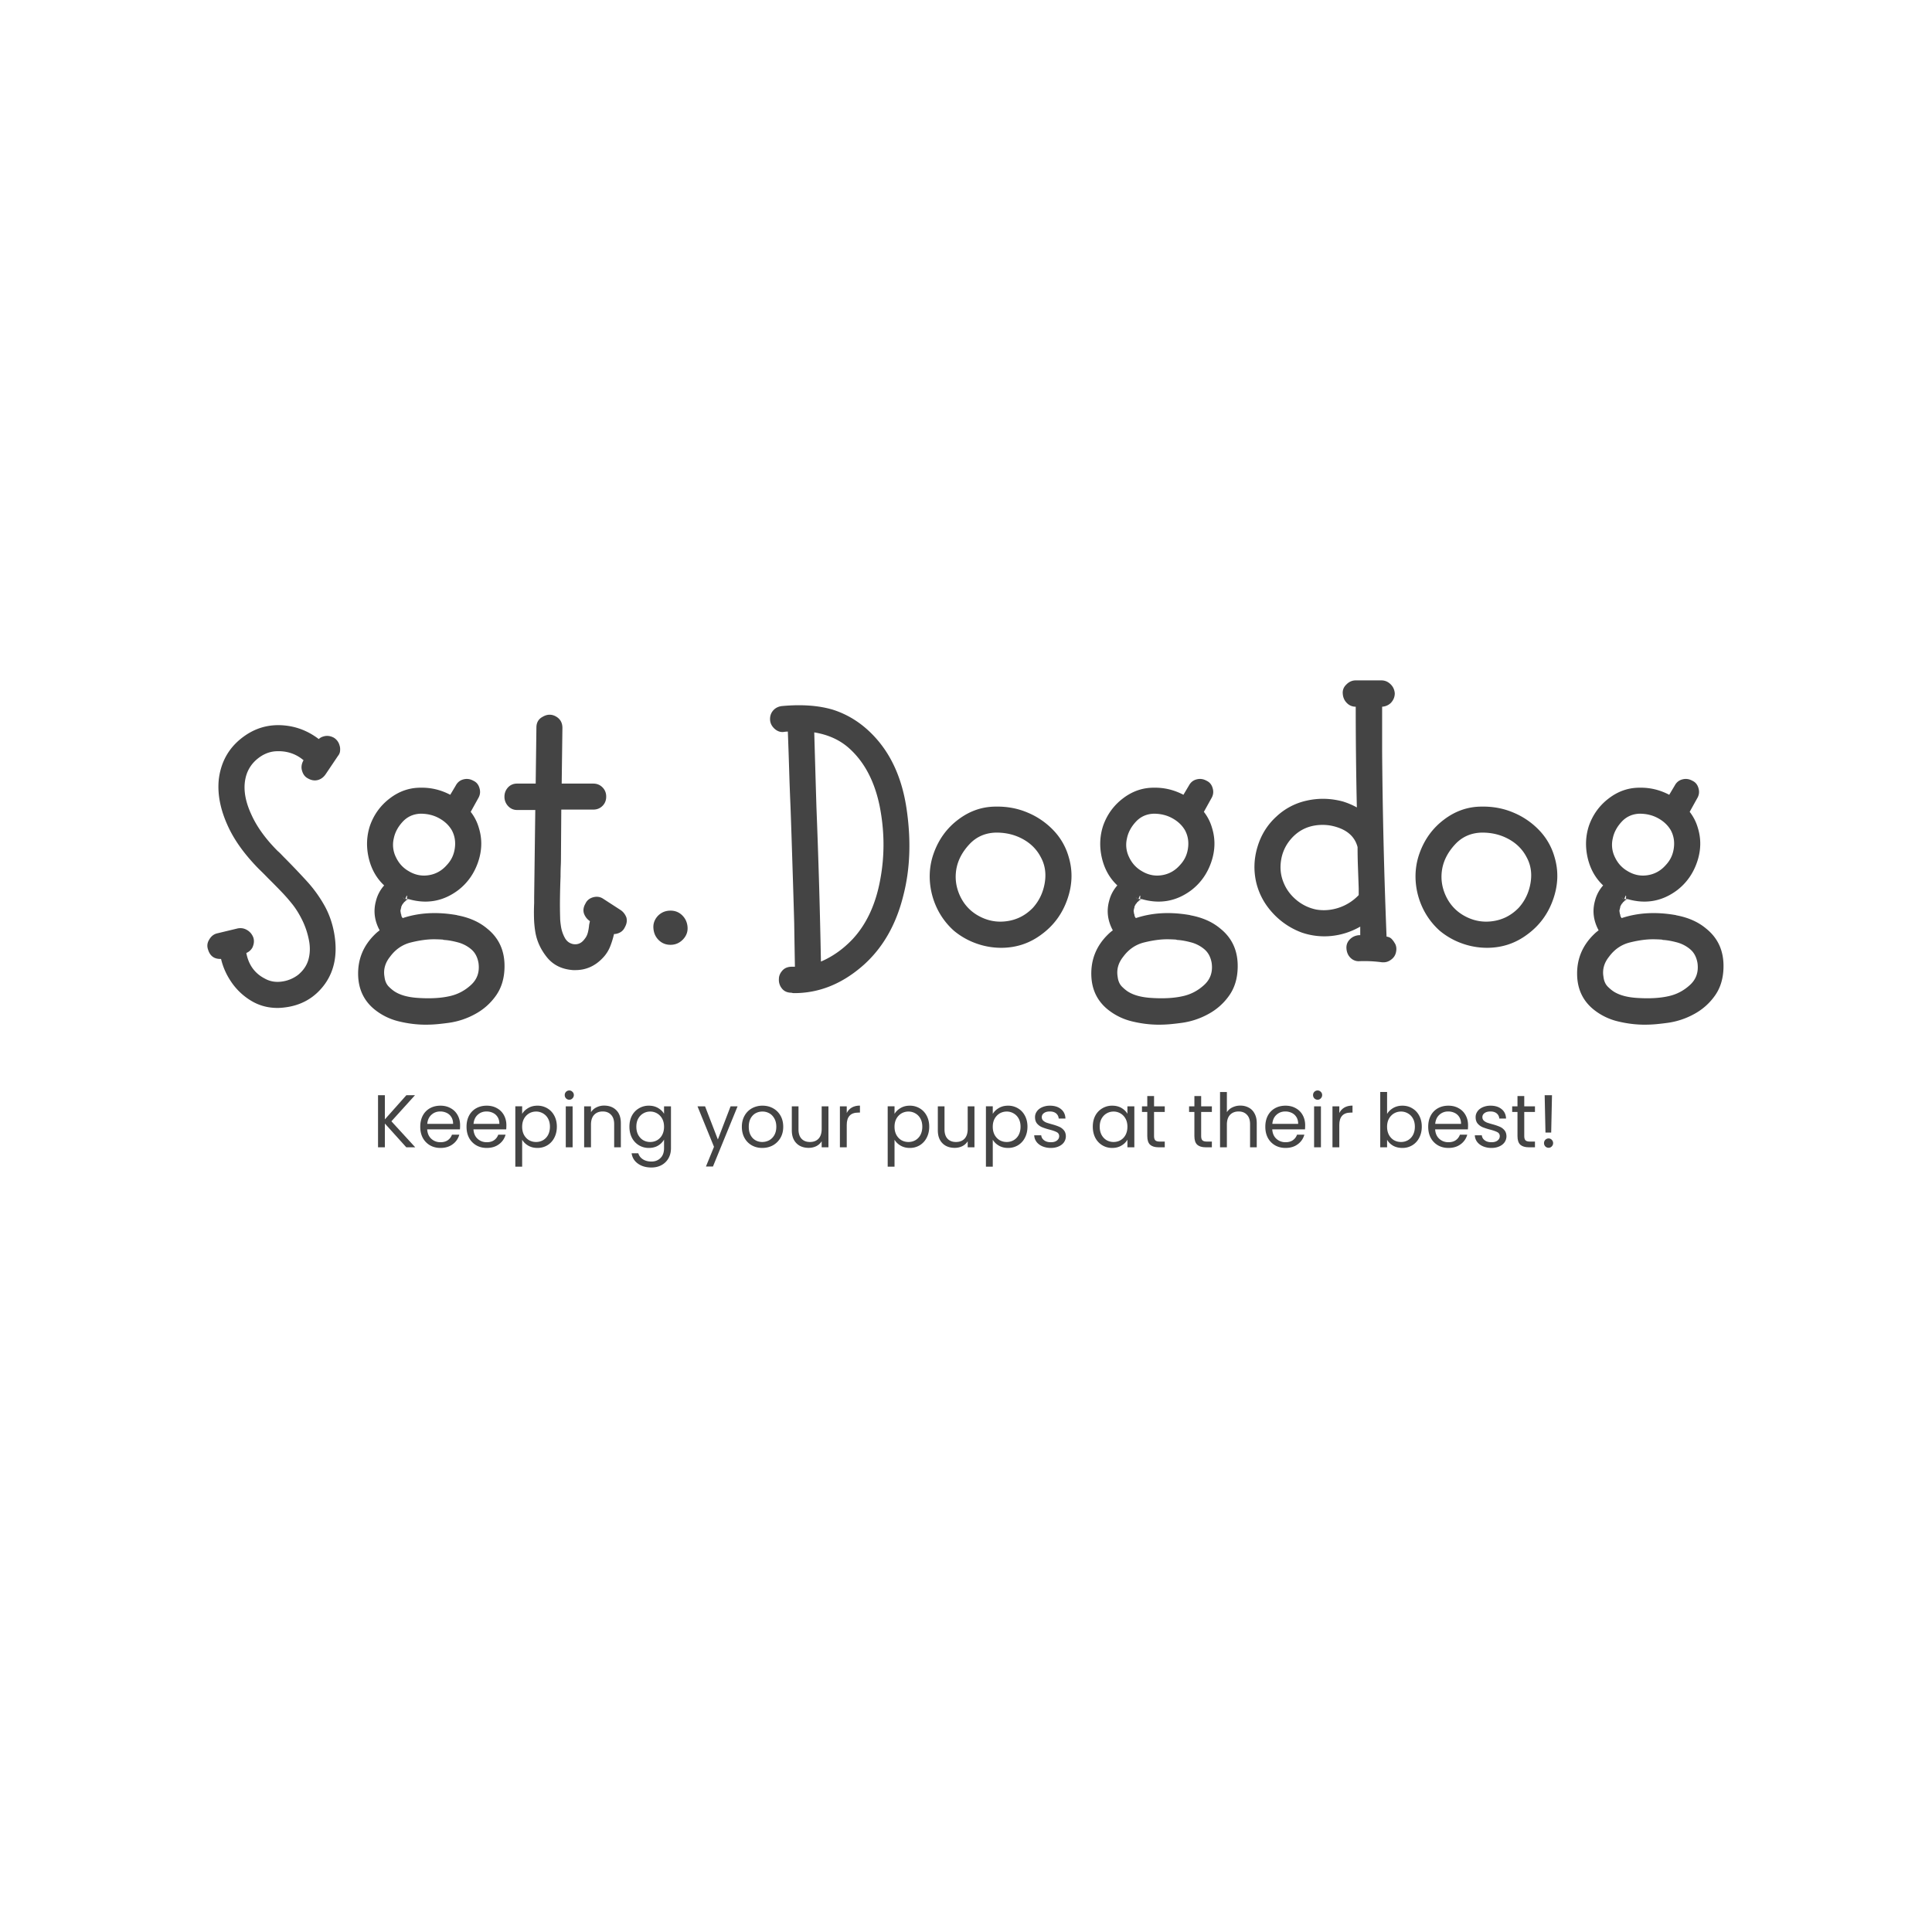 <?xml version="1.0" encoding="UTF-8"?>
<svg data-bbox="-37.5 -37.5 450 450" height="500" viewBox="0 0 375 375" width="500" xmlns="http://www.w3.org/2000/svg" data-type="color">
    <g>
        <path fill="#ffffff" d="M412.5-37.5v450h-450v-450z" data-color="1"/>
        <path fill="#ffffff" d="M412.5-37.5v450h-450v-450z" data-color="1"/>
        <path d="M42.904 186.125c-1.293.055-2.133-.547-2.516-1.797q-.362-1.015.219-1.953.575-.996 1.578-1.219l3.89-.937q1.014-.218 1.875.297.873.503 1.235 1.5.28.938-.219 1.953-.44.719-1.156 1 .655 3.47 3.61 4.984c.956.531 2.023.727 3.202.578a6.7 6.7 0 0 0 3.22-1.297q1.576-1.294 2.046-3.062.468-1.782.063-3.75-.394-1.98-1.25-3.75-.862-1.763-1.876-3.063a34 34 0 0 0-2.312-2.64 148 148 0 0 0-2.453-2.485 90 90 0 0 0-.89-.906q-.47-.466-.985-.969c-2.543-2.594-4.438-5.164-5.688-7.719q-2.53-5.186-2.015-9.734c.476-3.644 2.234-6.476 5.265-8.5 2.594-1.726 5.52-2.281 8.782-1.656q2.888.58 5.343 2.453.358-.357.938-.516.937-.28 1.937.22a2.48 2.48 0 0 1 1.157 1.515q.153.44.109 1.015a1.66 1.66 0 0 1-.39 1l-2.376 3.532c-.386.586-.87.968-1.453 1.156q-1.002.299-2.015-.281-.863-.436-1.157-1.516a2.25 2.25 0 0 1-.078-.969q.077-.543.375-1.047-2.314-1.95-5.484-1.734c-1.2.094-2.32.555-3.36 1.375q-1.547 1.22-2.187 3.016-1.158 3.39.86 7.797 1.592 3.596 5.124 7.14.421.363.782.75.373.393.734.75a153 153 0 0 1 4.094 4.297 25.5 25.5 0 0 1 3.468 4.766q1.438 2.55 1.954 5.656.937 5.688-1.813 9.578-2.954 4.111-8.14 4.625-.58.062-1.079.063c-1.875 0-3.574-.461-5.093-1.375a12.3 12.3 0 0 1-3.782-3.516q-1.518-2.168-2.093-4.625m0 0" fill="#444444" data-color="2"/>
        <path d="M94.534 180.219q3.53 2.813 3.39 7.64-.08 3.175-1.671 5.406a11.7 11.7 0 0 1-4.031 3.563 14.8 14.8 0 0 1-5.125 1.703 53 53 0 0 1-2.125.25c-.743.07-1.524.11-2.344.11q-2.594 0-5.266-.657a11.9 11.9 0 0 1-4.828-2.437q-2.876-2.45-3.016-6.422-.158-4.686 3.235-8 .433-.434.937-.797c-1.011-1.875-1.25-3.773-.718-5.703a7.06 7.06 0 0 1 1.593-3.016q-2.238-2.093-3-5.328-.751-3.246.25-6.281 1.154-3.246 3.86-5.297 2.7-2.062 5.953-2.062 3.03-.061 5.766 1.375l1.078-1.813q.497-.92 1.468-1.172.985-.265 1.922.25.938.422 1.219 1.5c.195.68.102 1.328-.281 1.953l-1.438 2.594a9.1 9.1 0 0 1 1.578 3.094q1.014 3.253-.14 6.64-1.16 3.393-3.89 5.485-4.333 3.235-9.595 1.719h-.062q-.224.16-.375.218l-.14.078v.063a6 6 0 0 0-.36.297l-.063.14a2 2 0 0 1-.156.141.5.5 0 0 1-.14.219.5.5 0 0 1-.079.219l-.062.078v.218a.55.55 0 0 0-.078.282v.078q-.064.002-.063.062v.219q0 .22.063.36v.078c0 .093.023.167.078.218q0 .142.062.36-.002.065.079.14l.078.14.062.079q4.765-1.593 10.531-.578a.6.6 0 0 0 .22.062q3.386.657 5.624 2.532m-16.437-6.125.64.718-.36-.437Zm.578.359a.8.8 0 0 0 .578.063 2 2 0 0 1-.297-.141l.078-.36-.078-.218Zm-2.235-11.75a5.4 5.4 0 0 0 .391 3.64q.827 1.768 2.422 2.704 1.874 1.158 3.953.828 2.091-.327 3.531-1.984 1.296-1.372 1.547-3.282.264-1.905-.61-3.5-.86-1.435-2.452-2.297c-1.055-.582-2.25-.875-3.594-.875q-2.098.082-3.469 1.563-1.36 1.47-1.719 3.203m10.875 30.64q2.31-.514 4.11-2.171 1.81-1.654 1.453-4.25-.298-1.734-1.422-2.672a6.6 6.6 0 0 0-2.547-1.328q-1.441-.387-2.531-.469c-.149 0-.29-.023-.422-.078a26 26 0 0 0-1.734-.063q-1.956 0-4.438.61c-1.656.406-3.016 1.336-4.078 2.781q-1.44 1.8-1.078 3.89c.094.813.379 1.462.86 1.938q.731.72 1.374 1.078 1.652.94 4.407 1.094 3.527.221 6.046-.36m0 0" fill="#444444" data-color="2"/>
        <path d="M121.57 178.047c.188.625.086 1.277-.297 1.953q-.439.937-1.516 1.219a2 2 0 0 1-.578.078 16.5 16.5 0 0 1-.75 2.422 6.8 6.8 0 0 1-1.406 2.187q-2.238 2.39-5.344 2.39h-.422q-3.252-.216-5.093-2.484-1.83-2.28-2.266-4.953a20 20 0 0 1-.25-2.765 39 39 0 0 1 .031-2.782v-1.078l.22-17.015h-3.532q-1.02 0-1.735-.75a2.6 2.6 0 0 1-.718-1.844q.002-.937.578-1.656c.48-.582 1.101-.875 1.875-.875h3.61l.14-10.875c0-.97.406-1.664 1.219-2.094q1.37-.797 2.671 0 1.156.721 1.157 2.156l-.14 10.813h6.124q1.078.001 1.797.734.717.72.719 1.797-.002 1.08-.719 1.797-.72.72-1.797.719h-6.203l-.062 9.312q0 .94-.047 1.844a47 47 0 0 0-.032 1.828 155 155 0 0 0-.109 4.047 82 82 0 0 0 .031 4.031q-.002.58.172 1.703a6.8 6.8 0 0 0 .734 2.125q.547 1.002 1.625 1.219c.907.148 1.649-.192 2.235-1.016q.421-.498.61-1.219.185-.731.25-1.515l.14-.656v-.063q-.785-.516-1.14-1.453-.3-.937.28-1.937.436-.937 1.516-1.235 1.077-.279 1.938.297l3.328 2.156q.78.502 1.156 1.438m0 0" fill="#444444" data-color="2"/>
        <path d="M130.147 176.75q1.36 0 2.297.937c.625.625.96 1.399 1.015 2.313q.078 1.3-.86 2.312-1.018 1.079-2.452 1.078-1.376 0-2.313-.937c-.625-.625-.965-1.414-1.015-2.375q-.064-1.294.875-2.312.998-1.015 2.453-1.016m0 0" fill="#444444" data-color="2"/>
        <path d="M152.06 142.078q-.937.081-1.734-.64-.86-.798-.86-1.876 0-1.013.672-1.734.686-.715 1.781-.797 5.624-.5 9.735.719 4.313 1.378 7.64 4.766c3.602 3.648 5.836 8.546 6.704 14.703q1.294 9.018-.657 16.578-2.097 8.519-7.78 13.562-6.13 5.407-13.407 5.406c-.2 0-.371-.023-.516-.078-.812 0-1.437-.273-1.875-.828a2.63 2.63 0 0 1-.578-1.844q0-.857.656-1.609.657-.764 1.875-.766h.578a2348 2348 0 0 1-.14-8.5q-.158-5.7-.344-11.39-.175-5.7-.375-11.25c-.105-2.406-.195-4.82-.266-7.25a869 869 0 0 0-.25-7.25q-.362 0-.859.078m5.984.078q.141 4.97.282 9.734l.14 4.672q.294 7.44.516 14.97.218 7.534.36 15.108 3.387-1.451 6.124-4.328 4.107-4.405 5.407-11.687 1.294-6.984-.141-14.203-1.517-7.341-6.062-11.313-2.66-2.308-6.625-2.953m0 0" fill="#444444" data-color="2"/>
        <path d="M207.42 166.297q1.232 4.048-.25 8.265-1.47 4.221-5.015 6.813-3.456 2.594-7.844 2.594a14.3 14.3 0 0 1-4.765-.828 14.2 14.2 0 0 1-4.391-2.485 13.9 13.9 0 0 1-3.266-4.328 14.4 14.4 0 0 1-1.406-5.344q-.174-2.812.766-5.406c.969-2.687 2.554-4.86 4.765-6.516 2.207-1.664 4.633-2.5 7.282-2.5q3.311-.058 6.187 1.172a14.7 14.7 0 0 1 4.984 3.422 12.3 12.3 0 0 1 2.954 5.14m-6.921 9.89c1.207-1.351 1.969-2.953 2.281-4.797q.468-2.777-.766-5.015-1.16-2.233-3.468-3.5-2.298-1.266-5.11-1.266h-.14c-2.063.055-3.774.805-5.125 2.25q-2.017 2.157-2.516 4.672-.504 2.672.61 5.203 1.125 2.52 3.421 3.89 2.67 1.583 5.656 1.188 3-.386 5.157-2.625m0 0" fill="#444444" data-color="2"/>
        <path d="M236.843 180.219q3.53 2.813 3.39 7.64-.08 3.175-1.671 5.406a11.7 11.7 0 0 1-4.031 3.563 14.8 14.8 0 0 1-5.125 1.703 53 53 0 0 1-2.125.25c-.743.07-1.524.11-2.344.11q-2.595 0-5.266-.657a11.9 11.9 0 0 1-4.828-2.437q-2.876-2.45-3.016-6.422-.158-4.686 3.235-8 .433-.434.937-.797c-1.011-1.875-1.25-3.773-.718-5.703a7.06 7.06 0 0 1 1.593-3.016q-2.238-2.093-3-5.328-.751-3.246.25-6.281 1.154-3.246 3.86-5.297 2.7-2.062 5.953-2.062 3.03-.061 5.765 1.375l1.079-1.813q.497-.92 1.468-1.172.985-.265 1.922.25.937.422 1.219 1.5c.195.68.102 1.328-.281 1.953l-1.438 2.594a9.1 9.1 0 0 1 1.578 3.094q1.014 3.253-.14 6.64-1.16 3.393-3.89 5.485-4.332 3.235-9.595 1.719h-.062q-.224.16-.375.218l-.14.078v.063a6 6 0 0 0-.36.297l-.063.14a2 2 0 0 1-.156.141.5.5 0 0 1-.14.219.5.5 0 0 1-.079.219l-.062.078v.218a.55.55 0 0 0-.078.282v.078q-.064.002-.063.062v.219q0 .22.063.36v.078c0 .093.023.167.078.218q0 .142.062.36-.001.065.078.14l.079.14.062.079q4.765-1.593 10.531-.578a.6.6 0 0 0 .22.062q3.386.657 5.624 2.532m-16.437-6.125.64.718-.36-.437Zm.578.359a.8.8 0 0 0 .578.063 2 2 0 0 1-.297-.141l.078-.36-.078-.218Zm-2.235-11.75a5.4 5.4 0 0 0 .391 3.64c.55 1.18 1.36 2.079 2.422 2.704q1.874 1.158 3.953.828 2.091-.327 3.531-1.984 1.296-1.372 1.547-3.282.264-1.905-.61-3.5-.86-1.435-2.452-2.297c-1.055-.582-2.25-.875-3.594-.875q-2.098.082-3.469 1.563-1.36 1.47-1.719 3.203m10.875 30.64q2.31-.514 4.11-2.171 1.81-1.654 1.453-4.25-.298-1.734-1.422-2.672a6.6 6.6 0 0 0-2.547-1.328q-1.441-.387-2.531-.469c-.149 0-.29-.023-.422-.078a26 26 0 0 0-1.734-.063q-1.956 0-4.438.61c-1.656.406-3.016 1.336-4.078 2.781q-1.44 1.8-1.078 3.89c.094.813.379 1.462.86 1.938q.731.72 1.374 1.078 1.652.94 4.406 1.094 3.528.221 6.047-.36m0 0" fill="#444444" data-color="2"/>
        <path d="M270.646 182.953c.382.531.484 1.184.296 1.953-.148.625-.53 1.133-1.156 1.516q-.579.362-1.234.36h-.281a25.5 25.5 0 0 0-4.329-.22 2.23 2.23 0 0 1-1.734-.578q-.783-.714-.86-1.875-.08-1.014.641-1.765.734-.748 1.813-.828h.219v-1.657q-2.673 1.519-5.625 1.813a13.5 13.5 0 0 1-5.704-.656 14.4 14.4 0 0 1-5.687-3.829c-1.586-1.726-2.64-3.695-3.172-5.906q-.798-3.466.25-6.922 1.044-3.466 3.64-5.844a12.44 12.44 0 0 1 5.954-3.124c2.281-.508 4.598-.454 6.953.171q1.434.44 2.734 1.157a881 881 0 0 1-.218-19.547 2.33 2.33 0 0 1-1.72-.719q-.72-.717-.796-1.797a2.1 2.1 0 0 1 .64-1.734c.532-.57 1.157-.86 1.876-.86h4.984c.664 0 1.25.243 1.75.72q.763.719.844 1.796c0 .68-.242 1.281-.719 1.813a2.6 2.6 0 0 1-1.734.78v8.735q.14 17.878.859 35.89c.438.055.773.216 1.016.485q.358.392.5.672m-6.922-9.219v-1.297q-.065-1.952-.14-3.968a100 100 0 0 1-.079-4.047q-.863-3.31-5.187-4.172a9 9 0 0 0-1.579-.14q-3.89.002-6.28 2.874a8.1 8.1 0 0 0-1.798 3.969q-.362 2.236.438 4.25.781 2.016 2.515 3.469a8.7 8.7 0 0 0 3.891 1.875q2.167.362 4.36-.36a9.4 9.4 0 0 0 3.859-2.453m0 0" fill="#444444" data-color="2"/>
        <path d="M301.716 166.297q1.231 4.048-.25 8.265-1.47 4.221-5.016 6.813-3.456 2.594-7.844 2.594a14.3 14.3 0 0 1-4.765-.828 14.2 14.2 0 0 1-4.391-2.485 13.9 13.9 0 0 1-3.266-4.328 14.4 14.4 0 0 1-1.406-5.344q-.174-2.812.766-5.406c.969-2.687 2.554-4.86 4.765-6.516 2.207-1.664 4.633-2.5 7.282-2.5q3.311-.058 6.187 1.172a14.7 14.7 0 0 1 4.984 3.422 12.3 12.3 0 0 1 2.954 5.14m-6.922 9.89c1.207-1.351 1.969-2.953 2.281-4.797q.468-2.777-.766-5.015-1.16-2.233-3.468-3.5-2.298-1.266-5.11-1.266h-.14c-2.063.055-3.774.805-5.125 2.25q-2.017 2.157-2.516 4.672-.504 2.672.61 5.203 1.125 2.52 3.421 3.89 2.67 1.583 5.656 1.188 3-.386 5.157-2.625m0 0" fill="#444444" data-color="2"/>
        <path d="M331.138 180.219c2.352 1.875 3.485 4.422 3.39 7.64q-.08 3.175-1.671 5.406a11.7 11.7 0 0 1-4.031 3.563 14.8 14.8 0 0 1-5.125 1.703 53 53 0 0 1-2.125.25c-.743.07-1.524.11-2.344.11q-2.595 0-5.266-.657a11.9 11.9 0 0 1-4.828-2.437q-2.876-2.45-3.015-6.422-.159-4.686 3.234-8 .433-.434.937-.797c-1.011-1.875-1.25-3.773-.718-5.703a7.06 7.06 0 0 1 1.593-3.016q-2.238-2.093-3-5.328-.751-3.246.25-6.281 1.154-3.246 3.86-5.297 2.7-2.062 5.953-2.062 3.03-.061 5.765 1.375l1.079-1.813q.497-.92 1.468-1.172.985-.265 1.922.25.937.422 1.219 1.5c.195.68.102 1.328-.281 1.953l-1.438 2.594a9.1 9.1 0 0 1 1.578 3.094q1.014 3.253-.14 6.64-1.16 3.393-3.89 5.485-4.332 3.235-9.595 1.719h-.062q-.224.16-.375.218l-.14.078v.063a6 6 0 0 0-.36.297l-.063.14a2 2 0 0 1-.156.141.5.5 0 0 1-.14.219.5.5 0 0 1-.079.219l-.062.078v.218a.55.55 0 0 0-.078.282v.078q-.064.002-.063.062v.219q0 .22.063.36v.078c0 .093.023.167.078.218q0 .142.062.36-.002.065.079.14l.078.14.062.079q4.765-1.593 10.531-.578a.6.6 0 0 0 .22.062q3.386.657 5.624 2.532m-16.437-6.125.64.718-.36-.437Zm.578.359a.8.8 0 0 0 .578.063 2 2 0 0 1-.297-.141l.078-.36-.078-.218Zm-2.235-11.75a5.4 5.4 0 0 0 .391 3.64c.55 1.18 1.36 2.079 2.422 2.704q1.874 1.158 3.953.828 2.091-.327 3.531-1.984 1.296-1.372 1.547-3.282.264-1.905-.61-3.5-.86-1.435-2.452-2.297c-1.055-.582-2.25-.875-3.594-.875q-2.098.082-3.469 1.563-1.36 1.47-1.719 3.203m10.875 30.64q2.31-.514 4.11-2.171 1.81-1.654 1.453-4.25-.298-1.734-1.422-2.672a6.6 6.6 0 0 0-2.547-1.328q-1.441-.387-2.531-.469c-.149 0-.29-.023-.422-.078a26 26 0 0 0-1.734-.063q-1.956 0-4.438.61c-1.656.406-3.015 1.336-4.078 2.781q-1.44 1.8-1.078 3.89c.094.813.379 1.462.86 1.938q.731.72 1.374 1.078 1.652.94 4.406 1.094 3.528.221 6.047-.36m0 0" fill="#444444" data-color="2"/>
        <path d="m78.86 222.689-4.156-4.61v4.61h-1.329v-10.11h1.329v4.688l4.171-4.687h1.672l-4.578 5.062 4.625 5.047Zm0 0" fill="#444444" data-color="2"/>
        <path d="M89.305 218.408q0 .375-.03.797h-6.36c.05.78.32 1.398.812 1.843q.734.657 1.766.657c.57 0 1.047-.13 1.422-.391q.576-.405.812-1.078h1.422a3.37 3.37 0 0 1-1.281 1.86q-.956.719-2.375.718c-.75 0-1.422-.164-2.016-.5a3.7 3.7 0 0 1-1.406-1.437c-.336-.626-.5-1.348-.5-2.172q-.001-1.23.484-2.157a3.5 3.5 0 0 1 1.391-1.437c.594-.332 1.273-.5 2.047-.5q1.138.001 2 .5a3.34 3.34 0 0 1 1.344 1.36q.468.859.468 1.937m-1.359-.266q0-.763-.328-1.297a2.13 2.13 0 0 0-.906-.828 2.86 2.86 0 0 0-1.266-.281q-1 .001-1.703.64-.705.628-.813 1.766Zm0 0" fill="#444444" data-color="2"/>
        <path d="M98.29 218.408q-.001.375-.032.797h-6.36c.052.78.321 1.398.813 1.843q.734.657 1.766.657c.57 0 1.047-.13 1.422-.391q.576-.405.812-1.078h1.422a3.37 3.37 0 0 1-1.281 1.86q-.957.719-2.375.718c-.75 0-1.422-.164-2.016-.5a3.7 3.7 0 0 1-1.406-1.437q-.502-.938-.5-2.172-.001-1.23.484-2.157a3.5 3.5 0 0 1 1.391-1.437c.594-.332 1.273-.5 2.047-.5q1.138.001 2 .5a3.34 3.34 0 0 1 1.344 1.36q.468.859.468 1.937m-1.36-.266q0-.763-.328-1.297a2.13 2.13 0 0 0-.906-.828 2.86 2.86 0 0 0-1.266-.281q-1 .001-1.703.64-.705.628-.813 1.766Zm0 0" fill="#444444" data-color="2"/>
        <path d="M101.35 216.205q.388-.668 1.157-1.125.78-.47 1.812-.47a3.67 3.67 0 0 1 1.922.516q.856.504 1.344 1.422c.332.618.5 1.328.5 2.141q-.001 1.207-.5 2.156a3.6 3.6 0 0 1-1.344 1.453 3.67 3.67 0 0 1-1.922.516c-.68 0-1.277-.148-1.797-.453q-.767-.45-1.172-1.14v5.234h-1.328v-11.72h1.328Zm5.391 2.484q0-.905-.36-1.562a2.5 2.5 0 0 0-.984-1.016 2.6 2.6 0 0 0-1.343-.36 2.7 2.7 0 0 0-1.36.36 2.7 2.7 0 0 0-.984 1.031q-.362.673-.36 1.563-.002.89.36 1.578.375.674.984 1.031.62.344 1.36.344.733 0 1.343-.344a2.56 2.56 0 0 0 .985-1.031q.358-.686.36-1.594m0 0" fill="#444444" data-color="2"/>
        <path d="M110.506 213.455a.86.86 0 0 1-.64-.266.9.9 0 0 1-.25-.64q-.002-.374.25-.626a.88.88 0 0 1 .64-.265q.357.001.61.265a.83.83 0 0 1 .265.625q-.001.376-.266.641a.8.8 0 0 1-.61.266m.64 1.28v7.954h-1.328v-7.953Zm0 0" fill="#444444" data-color="2"/>
        <path d="M117.257 214.595q1.454.001 2.344.875.905.88.906 2.531v4.688h-1.297v-4.5q0-1.186-.609-1.812-.596-.64-1.61-.641-1.048 0-1.671.656-.61.657-.61 1.906v4.391h-1.328v-7.953h1.328v1.14a2.55 2.55 0 0 1 1.063-.937 3.2 3.2 0 0 1 1.484-.344m0 0" fill="#444444" data-color="2"/>
        <path d="M125.938 214.61q1.03.001 1.796.454.781.458 1.157 1.125v-1.453h1.344v8.125c0 .726-.157 1.375-.47 1.937a3.4 3.4 0 0 1-1.327 1.328c-.575.32-1.243.485-2 .485q-1.565 0-2.61-.75-1.048-.738-1.234-2.016h1.297q.216.734.89 1.172.684.436 1.657.438 1.075 0 1.765-.688.687-.675.688-1.906v-1.672q-.394.704-1.156 1.172c-.512.305-1.11.453-1.797.453a3.65 3.65 0 0 1-1.922-.516 3.65 3.65 0 0 1-1.36-1.453q-.485-.949-.484-2.156-.001-1.216.484-2.14a3.6 3.6 0 0 1 1.36-1.423 3.65 3.65 0 0 1 1.922-.515m2.953 4.095q0-.904-.36-1.563a2.61 2.61 0 0 0-2.328-1.39c-.492 0-.937.12-1.344.359q-.609.346-.984 1.016-.362.657-.36 1.562-.001.908.36 1.594.375.674.984 1.031c.407.23.852.344 1.344.344q.734 0 1.344-.344a2.56 2.56 0 0 0 .984-1.031q.36-.687.36-1.578m0 0" fill="#444444" data-color="2"/>
        <path d="m143.164 214.736-4.781 11.687h-1.36l1.563-3.828-3.203-7.86h1.469l2.484 6.438 2.469-6.437Zm0 0" fill="#444444" data-color="2"/>
        <path d="M147.947 222.814c-.742 0-1.414-.164-2.016-.5a3.67 3.67 0 0 1-1.421-1.437q-.516-.938-.516-2.172 0-1.22.531-2.157a3.66 3.66 0 0 1 1.438-1.437 4.2 4.2 0 0 1 2.047-.5q1.124.001 2.03.5a3.67 3.67 0 0 1 1.454 1.437q.53.926.531 2.157 0 1.235-.547 2.171a3.9 3.9 0 0 1-1.468 1.438c-.618.336-1.305.5-2.063.5m0-1.156q.716 0 1.344-.328a2.57 2.57 0 0 0 1-1q.388-.67.39-1.625-.002-.95-.39-1.625c-.25-.446-.578-.782-.984-1a2.7 2.7 0 0 0-1.313-.329q-.72 0-1.328.329c-.399.218-.719.554-.969 1q-.362.674-.36 1.625-.002.972.36 1.64.357.657.953.985.593.328 1.297.328m0 0" fill="#444444" data-color="2"/>
        <path d="M160.8 214.736v7.953h-1.313v-1.172c-.25.406-.602.727-1.047.953q-.675.328-1.484.328-.939 0-1.672-.375a2.85 2.85 0 0 1-1.172-1.156q-.422-.762-.422-1.875v-4.656h1.297v4.484c0 .781.195 1.387.594 1.813q.592.626 1.625.625 1.061.002 1.671-.64.61-.655.61-1.907v-4.375Zm0 0" fill="#444444" data-color="2"/>
        <path d="M164.354 216.033q.339-.687.984-1.063c.437-.25.96-.375 1.578-.375v1.36h-.344q-2.22.002-2.219 2.406v4.328h-1.328v-7.953h1.328Zm0 0" fill="#444444" data-color="2"/>
        <path d="M173.628 216.205q.387-.668 1.156-1.125.78-.47 1.812-.47a3.67 3.67 0 0 1 1.922.516q.856.504 1.344 1.422c.332.618.5 1.328.5 2.141q-.001 1.207-.5 2.156a3.6 3.6 0 0 1-1.344 1.453 3.67 3.67 0 0 1-1.922.516c-.68 0-1.277-.148-1.797-.453q-.767-.45-1.172-1.14v5.234H172.3v-11.72h1.328Zm5.39 2.484q0-.905-.36-1.562a2.5 2.5 0 0 0-.984-1.016 2.6 2.6 0 0 0-1.343-.36 2.7 2.7 0 0 0-1.36.36 2.7 2.7 0 0 0-.984 1.031q-.361.673-.36 1.563-.002.89.36 1.578.375.674.984 1.031.62.344 1.36.344.733 0 1.343-.344a2.56 2.56 0 0 0 .985-1.031q.359-.686.36-1.594m0 0" fill="#444444" data-color="2"/>
        <path d="M189.141 214.736v7.953h-1.312v-1.172c-.25.406-.602.727-1.047.953q-.675.328-1.484.328-.939 0-1.672-.375a2.85 2.85 0 0 1-1.172-1.156q-.422-.762-.422-1.875v-4.656h1.297v4.484c0 .781.195 1.387.594 1.813q.592.626 1.625.625 1.061.002 1.671-.64.61-.655.61-1.907v-4.375Zm0 0" fill="#444444" data-color="2"/>
        <path d="M192.697 216.205q.387-.668 1.156-1.125.78-.47 1.812-.47a3.67 3.67 0 0 1 1.922.516q.857.504 1.344 1.422c.332.618.5 1.328.5 2.141q-.001 1.207-.5 2.156a3.6 3.6 0 0 1-1.344 1.453 3.67 3.67 0 0 1-1.922.516c-.68 0-1.277-.148-1.797-.453q-.767-.45-1.172-1.14v5.234h-1.328v-11.72h1.328Zm5.39 2.484q0-.905-.36-1.562a2.5 2.5 0 0 0-.984-1.016 2.6 2.6 0 0 0-1.343-.36 2.7 2.7 0 0 0-1.36.36 2.7 2.7 0 0 0-.984 1.031q-.362.673-.36 1.563-.002.89.36 1.578.375.674.984 1.031.62.344 1.36.344.733 0 1.343-.344a2.56 2.56 0 0 0 .985-1.031q.358-.686.36-1.594m0 0" fill="#444444" data-color="2"/>
        <path d="M203.976 222.814a4.2 4.2 0 0 1-1.64-.312q-.72-.31-1.141-.86a2.24 2.24 0 0 1-.453-1.281h1.359q.058.595.562.969.498.375 1.313.375.75 0 1.172-.329.435-.339.437-.843a.83.83 0 0 0-.469-.781q-.456-.248-1.421-.5a11.5 11.5 0 0 1-1.453-.47 2.6 2.6 0 0 1-.954-.702q-.39-.482-.39-1.25c0-.407.117-.774.36-1.11q.356-.515 1.03-.812a3.75 3.75 0 0 1 1.516-.297q1.326.002 2.14.672.812.656.86 1.828h-1.312a1.4 1.4 0 0 0-.5-1q-.457-.375-1.22-.375-.72 0-1.14.312-.422.3-.422.782-.001.392.25.656.264.253.64.406.388.14 1.079.328.844.234 1.375.469.546.221.922.672.388.439.406 1.172 0 .644-.36 1.172c-.241.343-.585.617-1.03.812-.438.195-.946.297-1.516.297m0 0" fill="#444444" data-color="2"/>
        <path d="M212.112 218.689q-.001-1.216.484-2.14a3.6 3.6 0 0 1 1.36-1.423 3.65 3.65 0 0 1 1.922-.515q1.043 0 1.812.453.764.458 1.14 1.125v-1.453h1.344v7.953h-1.343v-1.484q-.393.703-1.172 1.156c-.512.305-1.11.453-1.797.453q-1.05 0-1.906-.516a3.65 3.65 0 0 1-1.36-1.453q-.485-.949-.484-2.156m6.719.016q0-.904-.36-1.563a2.61 2.61 0 0 0-2.328-1.39c-.492 0-.937.12-1.344.359q-.609.346-.984 1.016-.361.657-.36 1.562-.001.908.36 1.594.375.674.984 1.031c.407.23.852.344 1.344.344q.734 0 1.344-.344a2.56 2.56 0 0 0 .984-1.031q.36-.687.36-1.578m0 0" fill="#444444" data-color="2"/>
        <path d="M224 215.83v4.687q0 .581.25.828.25.235.86.235h.969v1.109h-1.188c-.73 0-1.28-.164-1.656-.5-.367-.344-.547-.898-.547-1.672v-4.687h-1.031v-1.094h1.031v-2h1.313v2h2.078v1.094Zm0 0" fill="#444444" data-color="2"/>
        <path d="M233.144 215.83v4.687q-.001.581.25.828.248.235.86.235h.968v1.109h-1.188c-.73 0-1.28-.164-1.656-.5-.367-.344-.547-.898-.547-1.672v-4.687H230.8v-1.094h1.031v-2h1.313v2h2.078v1.094Zm0 0" fill="#444444" data-color="2"/>
        <path d="M240.763 214.595c.593 0 1.128.133 1.609.39q.731.377 1.14 1.157.423.769.422 1.86v4.687h-1.297v-4.5q0-1.186-.609-1.812-.596-.64-1.61-.641-1.048 0-1.671.656-.61.657-.61 1.906v4.391h-1.328v-10.734h1.328v3.921a2.53 2.53 0 0 1 1.079-.937 3.44 3.44 0 0 1 1.546-.344m0 0" fill="#444444" data-color="2"/>
        <path d="M253.332 218.408q0 .375-.03.797h-6.36c.05.78.32 1.398.812 1.843q.734.657 1.766.657c.57 0 1.047-.13 1.422-.391q.576-.405.812-1.078h1.422a3.37 3.37 0 0 1-1.281 1.86q-.957.719-2.375.718c-.75 0-1.422-.164-2.016-.5a3.7 3.7 0 0 1-1.406-1.437c-.336-.626-.5-1.348-.5-2.172q-.001-1.23.484-2.157a3.5 3.5 0 0 1 1.391-1.437c.594-.332 1.273-.5 2.047-.5q1.138.001 2 .5a3.34 3.34 0 0 1 1.344 1.36q.468.859.468 1.937m-1.359-.266q0-.763-.328-1.297a2.13 2.13 0 0 0-.906-.828 2.86 2.86 0 0 0-1.266-.281q-1 .001-1.703.64-.705.628-.813 1.766Zm0 0" fill="#444444" data-color="2"/>
        <path d="M255.754 213.455a.86.86 0 0 1-.64-.266.9.9 0 0 1-.25-.64q-.002-.374.25-.626a.88.88 0 0 1 .64-.265q.357.001.61.265a.83.83 0 0 1 .265.625q-.001.376-.266.641a.8.8 0 0 1-.61.266m.64 1.28v7.954h-1.328v-7.953Zm0 0" fill="#444444" data-color="2"/>
        <path d="M259.96 216.033q.339-.687.984-1.063c.437-.25.96-.375 1.578-.375v1.36h-.344q-2.22.002-2.219 2.406v4.328h-1.328v-7.953h1.329Zm0 0" fill="#444444" data-color="2"/>
        <path d="M269.233 216.22c.269-.469.664-.851 1.187-1.156q.78-.452 1.781-.453 1.079 0 1.922.516.856.502 1.344 1.421c.332.618.5 1.328.5 2.141q-.001 1.207-.5 2.156a3.6 3.6 0 0 1-1.344 1.453 3.67 3.67 0 0 1-1.922.516q-1.032 0-1.812-.437-.77-.452-1.156-1.157v1.469h-1.329v-10.734h1.329Zm5.39 2.469q0-.905-.36-1.562a2.5 2.5 0 0 0-.984-1.016 2.6 2.6 0 0 0-1.343-.36 2.7 2.7 0 0 0-1.36.36 2.7 2.7 0 0 0-.984 1.031q-.361.673-.36 1.563-.002.89.36 1.578.375.674.984 1.031.62.344 1.36.344.733 0 1.343-.344a2.56 2.56 0 0 0 .985-1.031q.359-.686.36-1.594m0 0" fill="#444444" data-color="2"/>
        <path d="M284.95 218.408q-.001.375-.032.797h-6.36c.052.78.321 1.398.813 1.843q.734.657 1.766.657c.57 0 1.047-.13 1.422-.391q.576-.405.812-1.078h1.422a3.37 3.37 0 0 1-1.281 1.86q-.957.719-2.375.718c-.75 0-1.422-.164-2.016-.5a3.7 3.7 0 0 1-1.406-1.437c-.336-.626-.5-1.348-.5-2.172q-.001-1.23.484-2.157a3.5 3.5 0 0 1 1.391-1.437c.594-.332 1.273-.5 2.047-.5q1.138.001 2 .5a3.34 3.34 0 0 1 1.344 1.36q.468.859.468 1.937m-1.36-.266q0-.763-.328-1.297a2.13 2.13 0 0 0-.906-.828 2.86 2.86 0 0 0-1.266-.281q-1 .001-1.703.64-.705.628-.813 1.766Zm0 0" fill="#444444" data-color="2"/>
        <path d="M289.496 222.814a4.2 4.2 0 0 1-1.64-.312q-.72-.31-1.141-.86a2.24 2.24 0 0 1-.453-1.281h1.359q.058.595.562.969.498.375 1.313.375.75 0 1.172-.329.435-.339.437-.843a.83.83 0 0 0-.469-.781q-.455-.248-1.421-.5a11.5 11.5 0 0 1-1.453-.47 2.6 2.6 0 0 1-.954-.702q-.39-.482-.39-1.25c0-.407.117-.774.36-1.11q.356-.515 1.03-.812a3.75 3.75 0 0 1 1.516-.297q1.326.002 2.14.672.812.656.86 1.828h-1.312a1.4 1.4 0 0 0-.5-1q-.457-.375-1.22-.375-.72 0-1.14.312-.422.3-.422.782-.001.392.25.656.264.253.64.406.388.14 1.079.328.843.234 1.375.469.546.221.922.672.387.439.406 1.172 0 .644-.36 1.172c-.241.343-.585.617-1.03.812-.438.195-.946.297-1.516.297m0 0" fill="#444444" data-color="2"/>
        <path d="M295.857 215.83v4.687q-.001.581.25.828.248.235.86.235h.968v1.109h-1.188c-.73 0-1.28-.164-1.656-.5-.367-.344-.547-.898-.547-1.672v-4.687h-1.031v-1.094h1.031v-2h1.313v2h2.078v1.094Zm0 0" fill="#444444" data-color="2"/>
        <path d="m301.241 212.58-.156 7.25h-1.11l-.156-7.25Zm-.656 10.203a.88.88 0 0 1-.64-.266.9.9 0 0 1-.25-.64.9.9 0 0 1 .25-.641.88.88 0 0 1 .64-.266q.357.001.61.266c.175.18.265.39.265.64q-.001.376-.266.641a.8.8 0 0 1-.61.266m0 0" fill="#444444" data-color="2"/>
    </g>
</svg>

